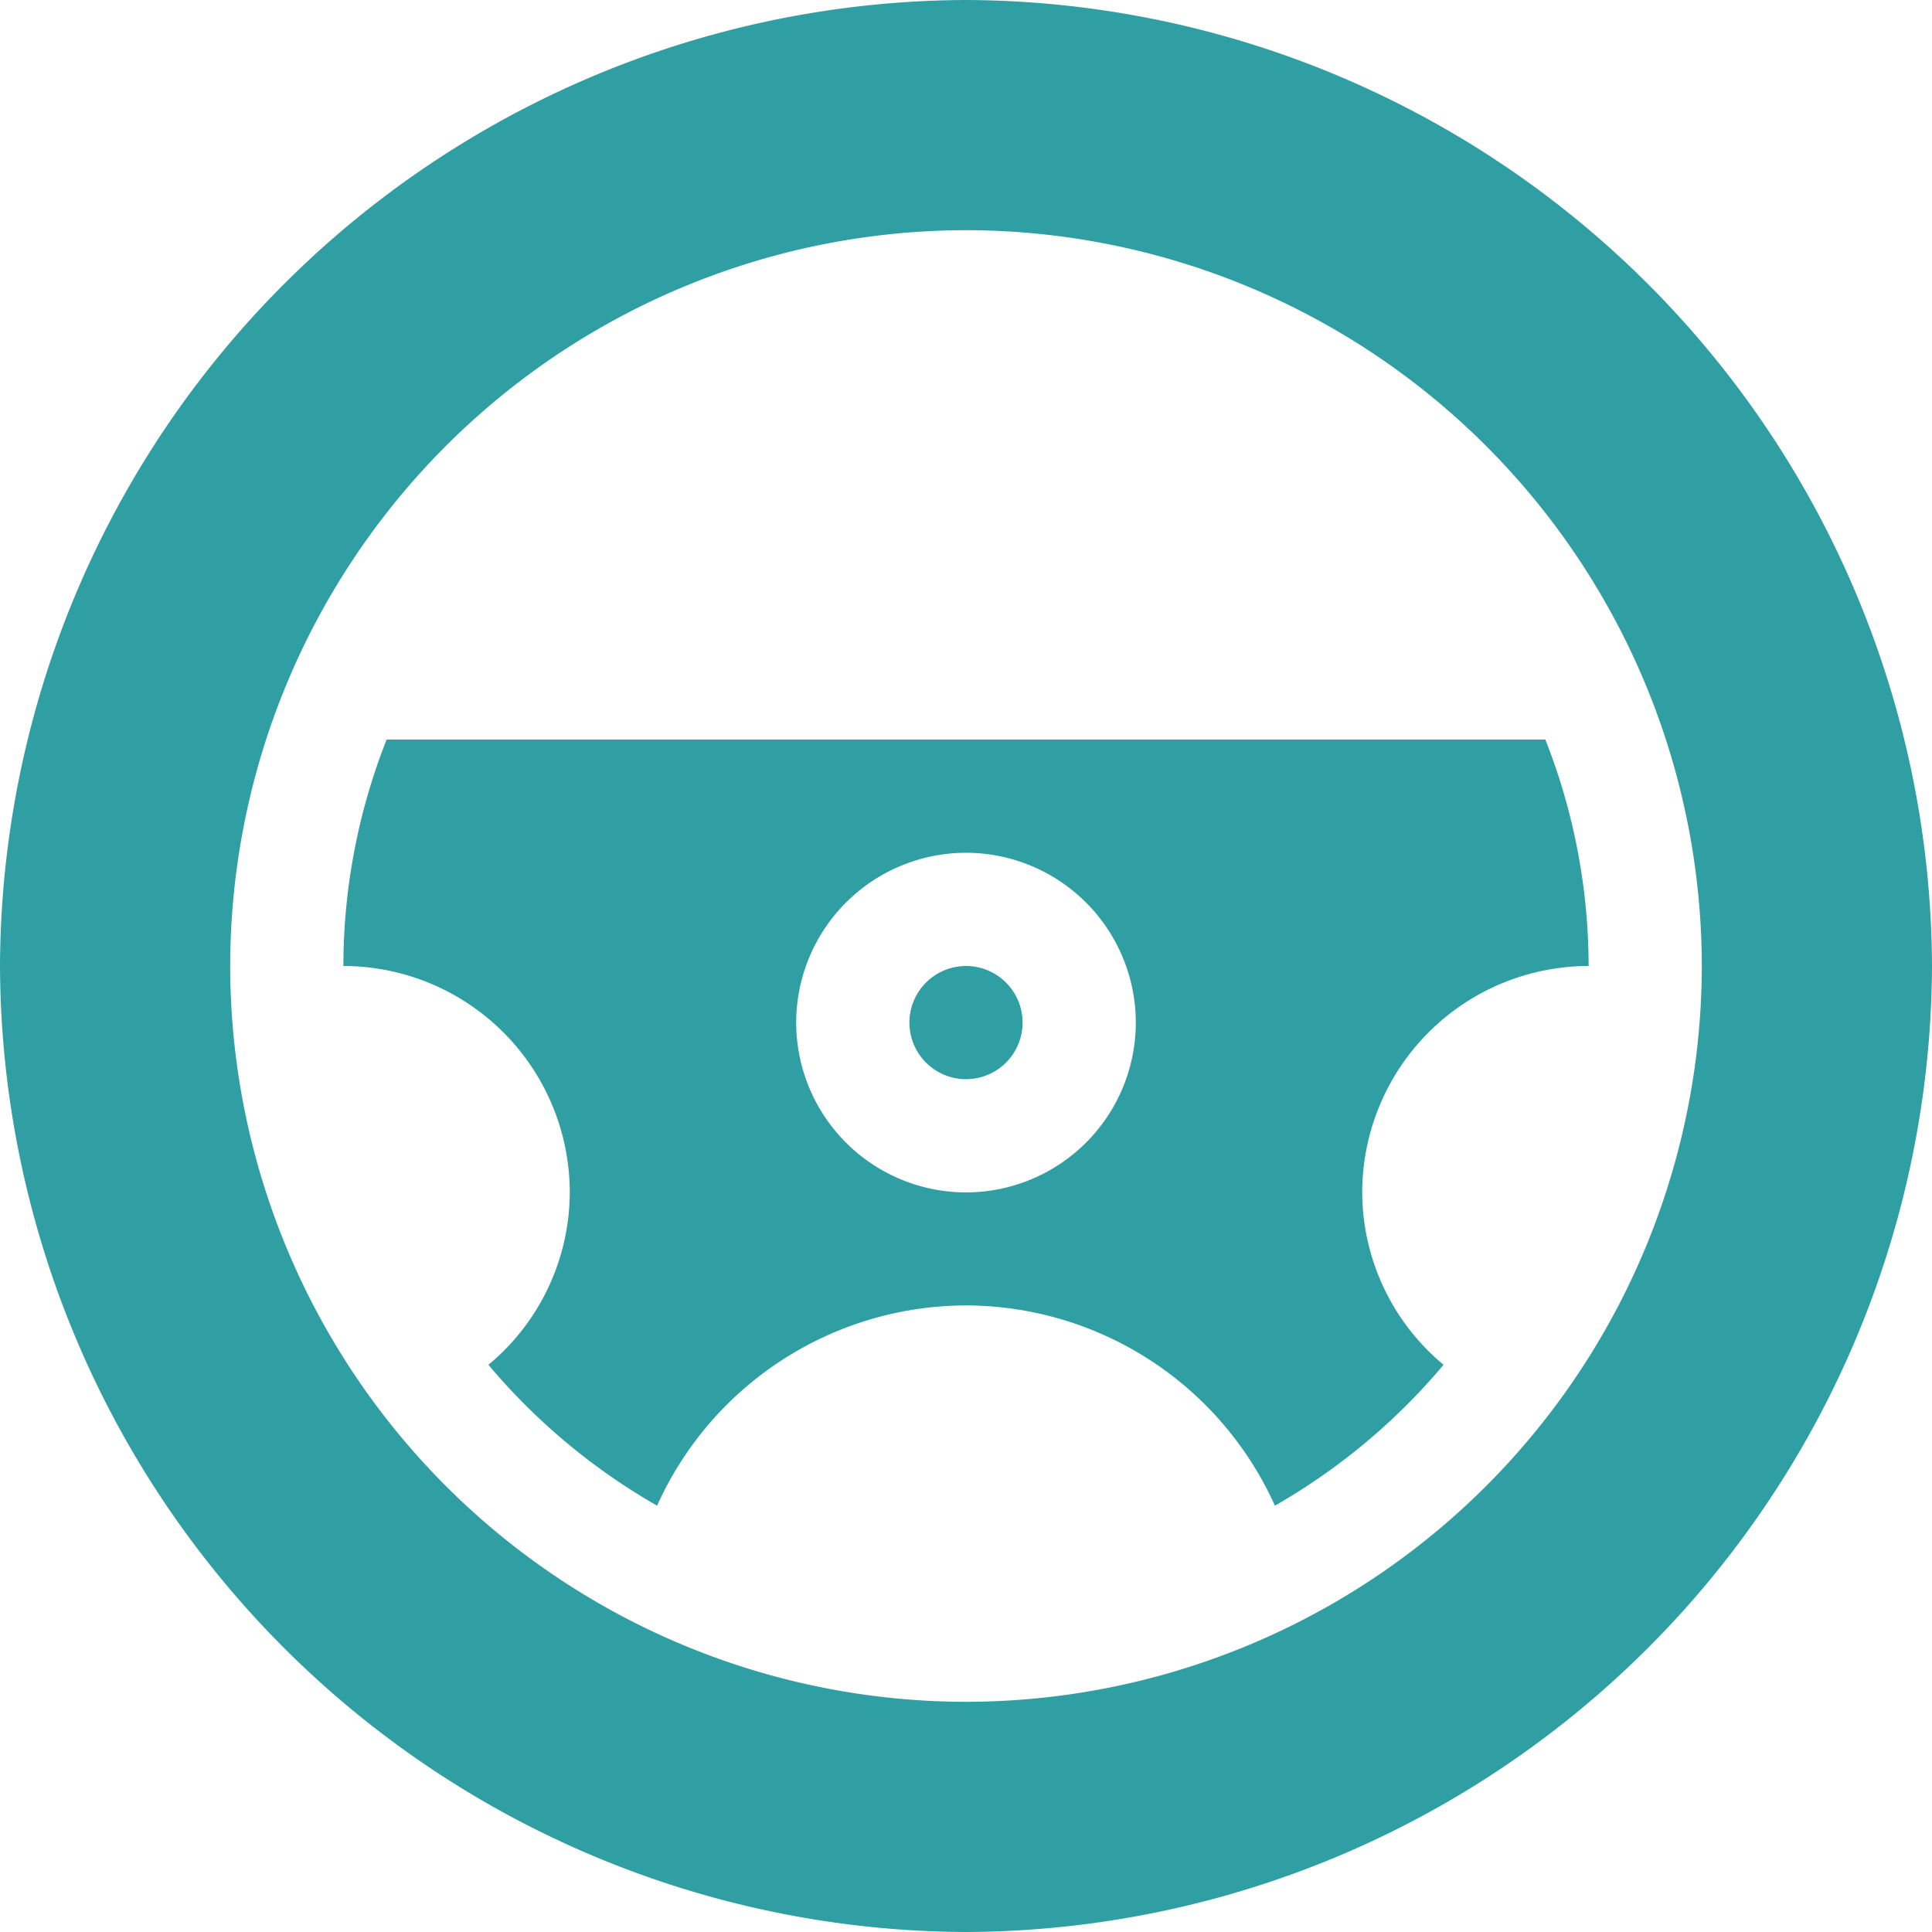 <svg xmlns="http://www.w3.org/2000/svg" width="48" height="48" viewBox="0 0 48 48">
  <g id="Group_62" data-name="Group 62" transform="translate(0 512)">
    <path id="Path_60" data-name="Path 60" d="M24-512A24.094,24.094,0,0,0,0-488a24.094,24.094,0,0,0,24,24,24.094,24.094,0,0,0,24-24A24.094,24.094,0,0,0,24-512Zm0,42.281A18.3,18.3,0,0,1,5.719-488,18.3,18.3,0,0,1,24-506.281,18.3,18.3,0,0,1,42.281-488,18.3,18.3,0,0,1,24-469.719Z" fill="#2f9fa3"/>
    <path id="Path_61" data-name="Path 61" d="M242.406-256A1.407,1.407,0,0,0,241-254.594a1.407,1.407,0,0,0,1.406,1.406,1.407,1.407,0,0,0,1.406-1.406A1.407,1.407,0,0,0,242.406-256Z" transform="translate(-218.406 -232)" fill="#2f9fa3" fill-rule="evenodd"/>
    <path id="Path_62" data-name="Path 62" d="M116.313-304.75a5.631,5.631,0,0,1,5.625-5.625A15.363,15.363,0,0,0,120.863-316H92.074A15.363,15.363,0,0,0,91-310.375a5.631,5.631,0,0,1,5.625,5.625,5.59,5.59,0,0,1-2.021,4.283,15.57,15.57,0,0,0,4.19,3.5,8.435,8.435,0,0,1,7.675-4.975,8.436,8.436,0,0,1,7.675,4.975,15.572,15.572,0,0,0,4.19-3.5A5.59,5.59,0,0,1,116.313-304.75Zm-9.844,0a4.223,4.223,0,0,1-4.219-4.219,4.223,4.223,0,0,1,4.219-4.219,4.223,4.223,0,0,1,4.219,4.219A4.223,4.223,0,0,1,106.469-304.75Z" transform="translate(-82.469 -177.625)" fill="#2f9fa3"/>
  </g>
</svg>
